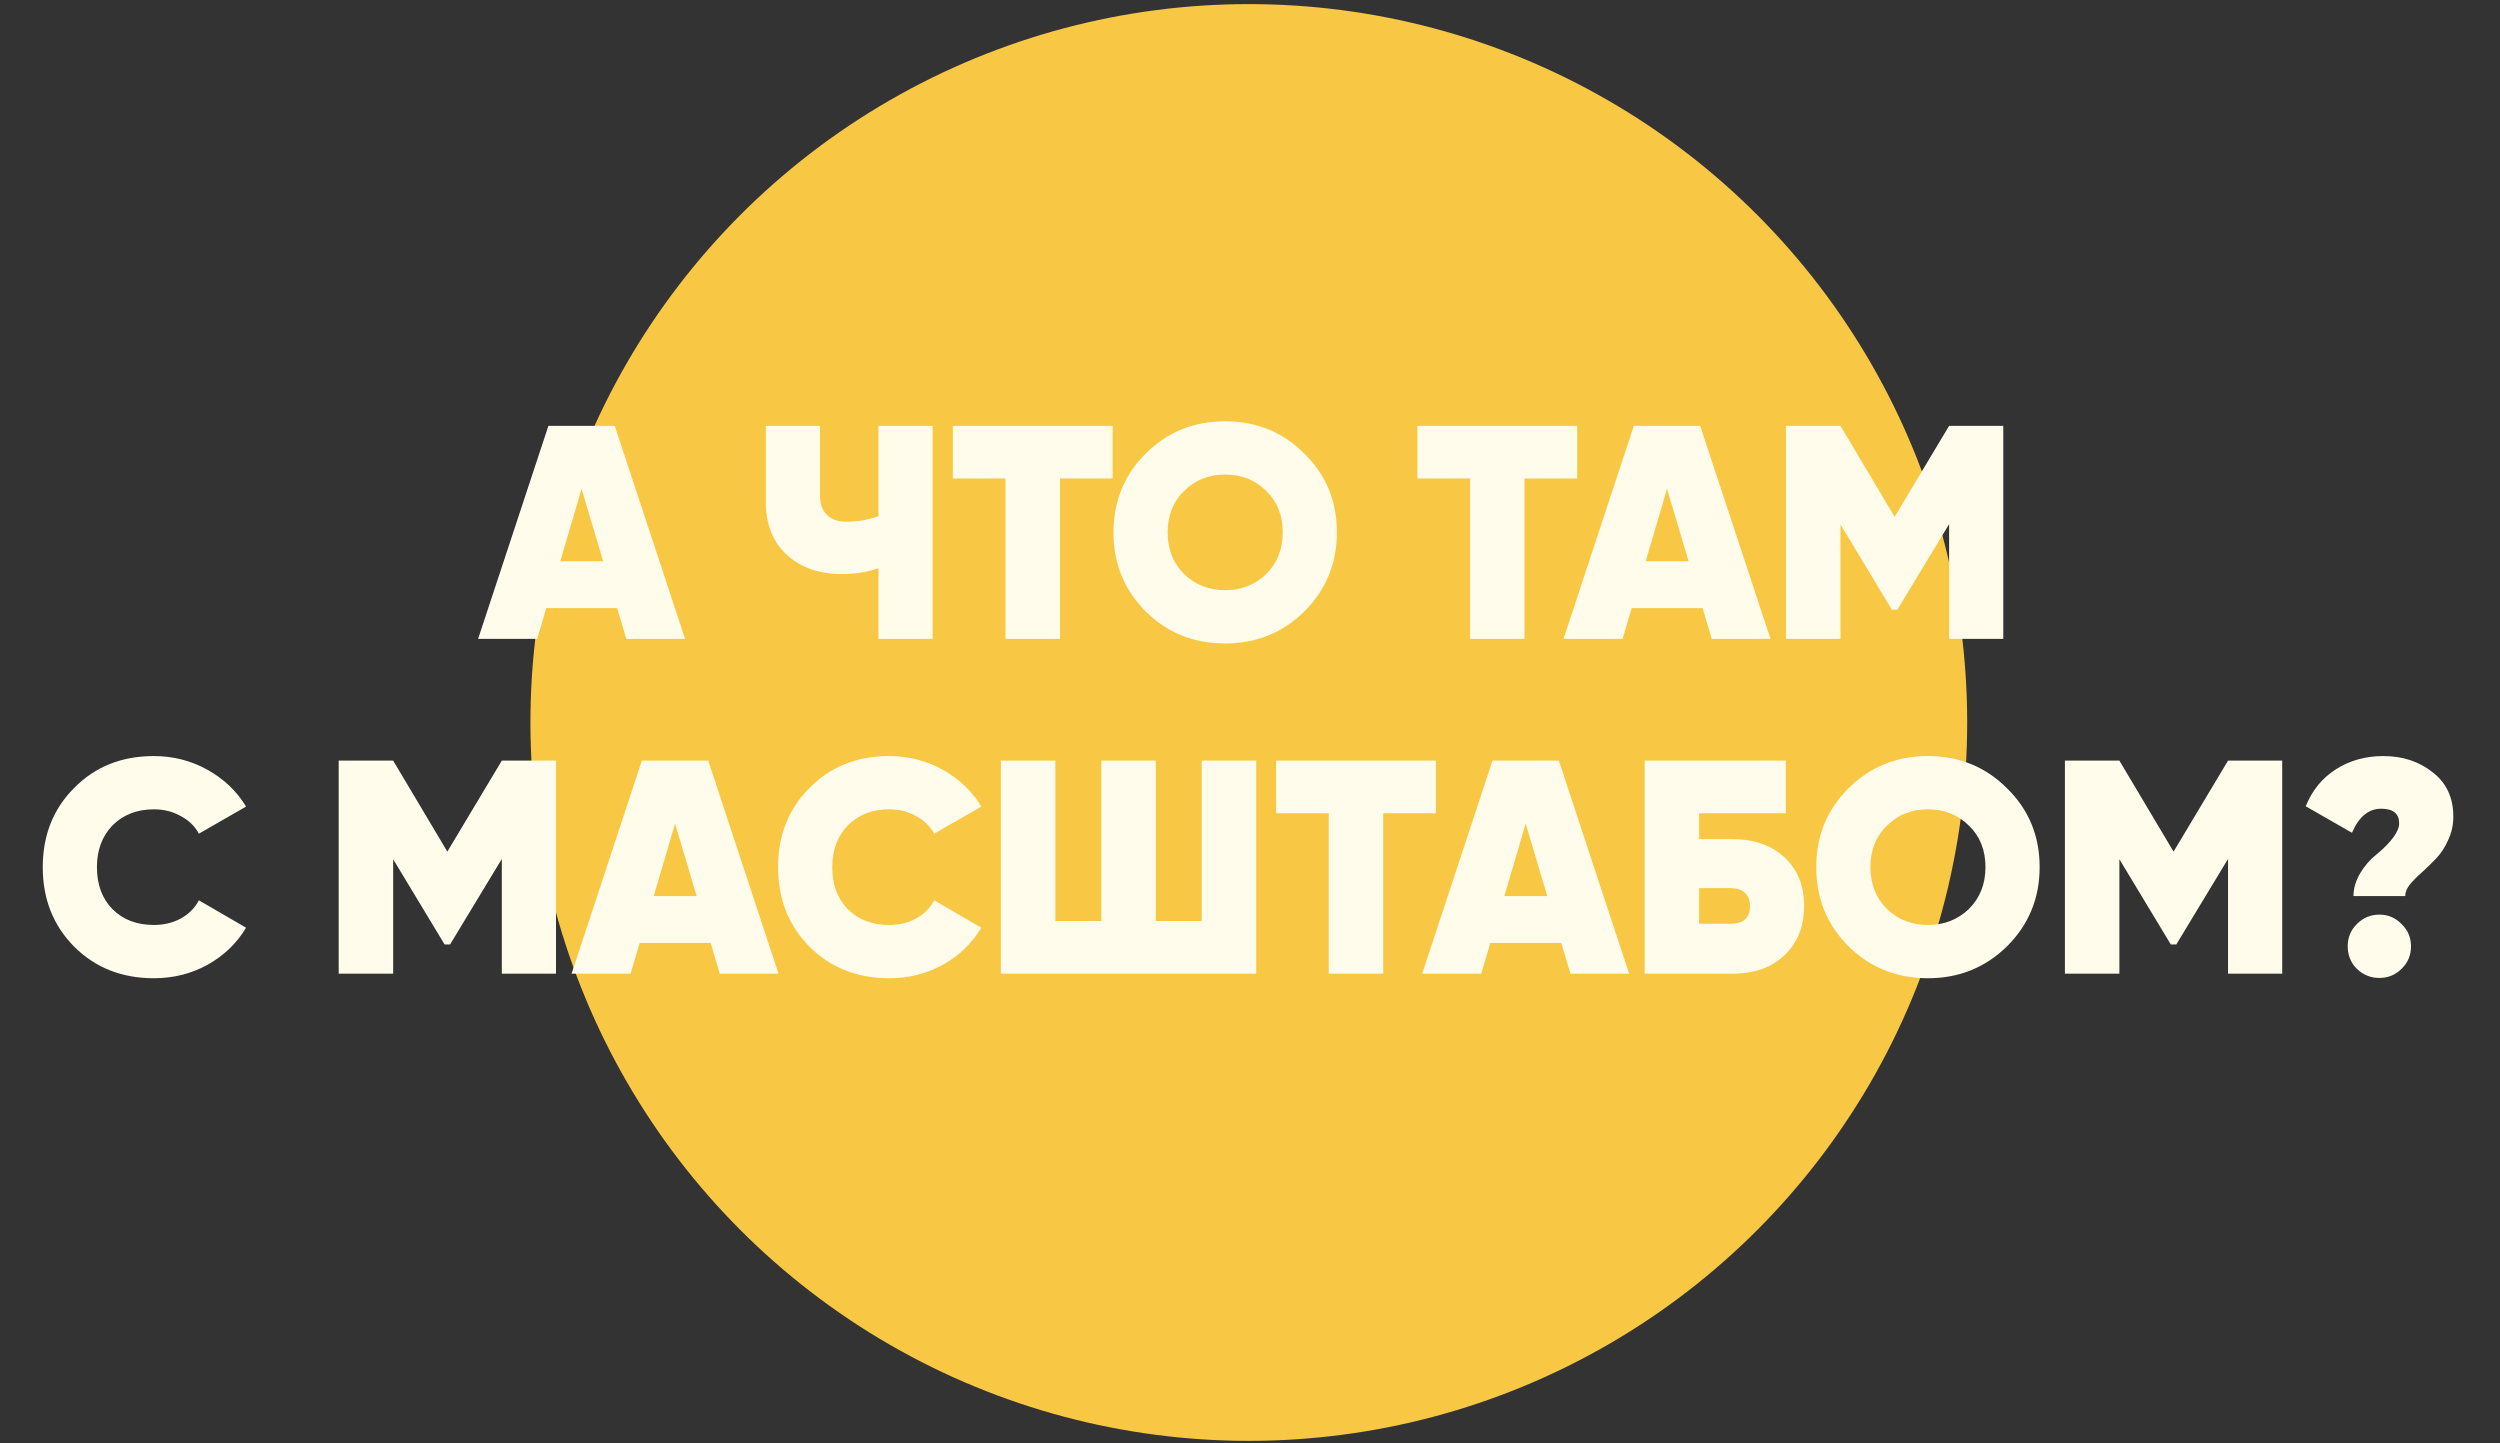 <?xml version="1.0" encoding="UTF-8"?> <svg xmlns="http://www.w3.org/2000/svg" width="575" height="332" viewBox="0 0 575 332" fill="none"><rect x="0" y="0" width="575" height="332" fill="#333333" stroke="none"/> <circle cx="287.227" cy="166.172" r="165.227" fill="#F8C845"></circle> <path d="M157.563 146.944H144.053L141.953 139.874H125.643L123.543 146.944H109.962L126.133 97.944H141.393L157.563 146.944ZM133.763 112.434L128.863 129.094H138.733L133.763 112.434ZM202.045 118.734V97.944H214.505V146.944H202.045V130.704C199.431 131.591 196.655 132.034 193.715 132.034C188.441 132.034 184.195 130.564 180.975 127.624C177.755 124.684 176.145 120.624 176.145 115.444V97.944H188.605V114.114C188.605 115.934 189.141 117.381 190.215 118.454C191.335 119.481 192.805 119.994 194.625 119.994C197.191 119.994 199.665 119.574 202.045 118.734ZM219.157 97.944H255.907V110.054H243.797V146.944H231.267V110.054H219.157V97.944ZM299.991 140.644C294.997 145.544 288.931 147.994 281.791 147.994C274.557 147.994 268.467 145.544 263.521 140.644C258.574 135.698 256.101 129.631 256.101 122.444C256.101 115.258 258.574 109.214 263.521 104.314C268.467 99.368 274.557 96.894 281.791 96.894C288.977 96.894 295.044 99.368 299.991 104.314C304.984 109.214 307.481 115.258 307.481 122.444C307.481 129.584 304.984 135.651 299.991 140.644ZM272.341 132.034C274.907 134.508 278.057 135.744 281.791 135.744C285.524 135.744 288.674 134.508 291.241 132.034C293.761 129.514 295.021 126.318 295.021 122.444C295.021 118.524 293.761 115.351 291.241 112.924C288.721 110.404 285.571 109.144 281.791 109.144C278.011 109.144 274.861 110.404 272.341 112.924C269.821 115.351 268.561 118.524 268.561 122.444C268.561 126.318 269.821 129.514 272.341 132.034ZM326.003 97.944H362.753V110.054H350.643V146.944H338.113V110.054H326.003V97.944ZM407.211 146.944H393.701L391.601 139.874H375.291L373.191 146.944H359.611L375.781 97.944H391.041L407.211 146.944ZM383.411 112.434L378.511 129.094H388.381L383.411 112.434ZM448.294 97.944H460.754V146.944H448.294V120.554L436.394 140.224H435.134L423.304 120.624V146.944H410.774V97.944H423.304L435.764 118.874L448.294 97.944ZM35.386 224.994C28.013 224.994 21.899 222.568 17.046 217.714C12.239 212.861 9.836 206.771 9.836 199.444C9.836 192.118 12.239 186.051 17.046 181.244C21.853 176.344 27.966 173.894 35.386 173.894C39.819 173.894 43.926 174.944 47.706 177.044C51.486 179.144 54.449 181.968 56.596 185.514L45.746 191.744C44.813 190.018 43.413 188.664 41.546 187.684C39.726 186.658 37.673 186.144 35.386 186.144C31.513 186.144 28.339 187.381 25.866 189.854C23.486 192.328 22.296 195.524 22.296 199.444C22.296 203.458 23.486 206.678 25.866 209.104C28.293 211.531 31.466 212.744 35.386 212.744C37.673 212.744 39.726 212.254 41.546 211.274C43.413 210.248 44.813 208.848 45.746 207.074L56.596 213.374C54.449 216.968 51.486 219.814 47.706 221.914C43.973 223.968 39.866 224.994 35.386 224.994ZM115.418 174.944H127.878V223.944H115.418V197.554L103.518 217.224H102.258L90.428 197.624V223.944H77.898V174.944H90.428L102.888 195.874L115.418 174.944ZM179.062 223.944H165.552L163.452 216.874H147.142L145.042 223.944H131.462L147.632 174.944H162.892L179.062 223.944ZM155.262 189.434L150.362 206.094H160.232L155.262 189.434ZM204.507 224.994C197.134 224.994 191.02 222.568 186.167 217.714C181.36 212.861 178.957 206.771 178.957 199.444C178.957 192.118 181.36 186.051 186.167 181.244C190.974 176.344 197.087 173.894 204.507 173.894C208.94 173.894 213.047 174.944 216.827 177.044C220.607 179.144 223.57 181.968 225.717 185.514L214.867 191.744C213.934 190.018 212.534 188.664 210.667 187.684C208.847 186.658 206.794 186.144 204.507 186.144C200.634 186.144 197.46 187.381 194.987 189.854C192.607 192.328 191.417 195.524 191.417 199.444C191.417 203.458 192.607 206.678 194.987 209.104C197.414 211.531 200.587 212.744 204.507 212.744C206.794 212.744 208.847 212.254 210.667 211.274C212.534 210.248 213.934 208.848 214.867 207.074L225.717 213.374C223.57 216.968 220.607 219.814 216.827 221.914C213.094 223.968 208.987 224.994 204.507 224.994ZM276.403 211.834V174.944H288.933V223.944H230.203V174.944H242.733V211.834H253.303V174.944H265.833V211.834H276.403ZM293.498 174.944H330.248V187.054H318.138V223.944H305.608V187.054H293.498V174.944ZM374.706 223.944H361.196L359.096 216.874H342.786L340.686 223.944H327.106L343.276 174.944H358.536L374.706 223.944ZM350.906 189.434L346.006 206.094H355.876L350.906 189.434ZM390.799 193.004H398.499C403.446 193.004 407.436 194.404 410.469 197.204C413.456 200.004 414.949 203.738 414.949 208.404C414.949 213.071 413.456 216.828 410.469 219.674C407.482 222.521 403.492 223.944 398.499 223.944H378.269V174.944H410.749V187.054H390.799V193.004ZM390.799 212.464H398.009C400.996 212.464 402.489 211.111 402.489 208.404C402.489 207.051 402.092 206.024 401.299 205.324C400.506 204.624 399.409 204.274 398.009 204.274H390.799V212.464ZM461.626 217.644C456.633 222.544 450.566 224.994 443.426 224.994C436.193 224.994 430.103 222.544 425.156 217.644C420.21 212.698 417.736 206.631 417.736 199.444C417.736 192.258 420.21 186.214 425.156 181.314C430.103 176.368 436.193 173.894 443.426 173.894C450.613 173.894 456.68 176.368 461.626 181.314C466.62 186.214 469.116 192.258 469.116 199.444C469.116 206.584 466.62 212.651 461.626 217.644ZM433.976 209.034C436.543 211.508 439.693 212.744 443.426 212.744C447.16 212.744 450.31 211.508 452.876 209.034C455.396 206.514 456.656 203.318 456.656 199.444C456.656 195.524 455.396 192.351 452.876 189.924C450.356 187.404 447.206 186.144 443.426 186.144C439.646 186.144 436.496 187.404 433.976 189.924C431.456 192.351 430.196 195.524 430.196 199.444C430.196 203.318 431.456 206.514 433.976 209.034ZM512.449 174.944H524.909V223.944H512.449V197.554L500.549 217.224H499.289L487.459 197.624V223.944H474.929V174.944H487.459L499.919 195.874L512.449 174.944ZM553.203 206.094H541.303C541.303 204.321 541.816 202.571 542.843 200.844C543.869 199.118 545.106 197.694 546.553 196.574C550.053 193.634 551.803 191.231 551.803 189.364C551.803 187.124 550.426 186.004 547.673 186.004C544.779 186.004 542.539 187.848 540.953 191.534L530.313 185.444C531.806 181.758 534.139 178.911 537.313 176.904C540.486 174.898 544.103 173.894 548.163 173.894C552.643 173.894 556.446 175.154 559.573 177.674C562.699 180.101 564.263 183.484 564.263 187.824C564.263 189.738 563.866 191.534 563.073 193.214C562.326 194.894 561.416 196.294 560.343 197.414C559.269 198.534 558.196 199.584 557.123 200.564C556.049 201.498 555.116 202.431 554.323 203.364C553.576 204.298 553.203 205.208 553.203 206.094ZM539.973 217.644C539.973 215.638 540.673 213.934 542.073 212.534C543.519 211.088 545.246 210.364 547.253 210.364C549.259 210.364 550.963 211.088 552.363 212.534C553.809 213.934 554.533 215.638 554.533 217.644C554.533 219.698 553.809 221.424 552.363 222.824C550.963 224.224 549.259 224.924 547.253 224.924C545.246 224.924 543.519 224.224 542.073 222.824C540.673 221.424 539.973 219.698 539.973 217.644Z" fill="#FFFCEB"></path> </svg> 